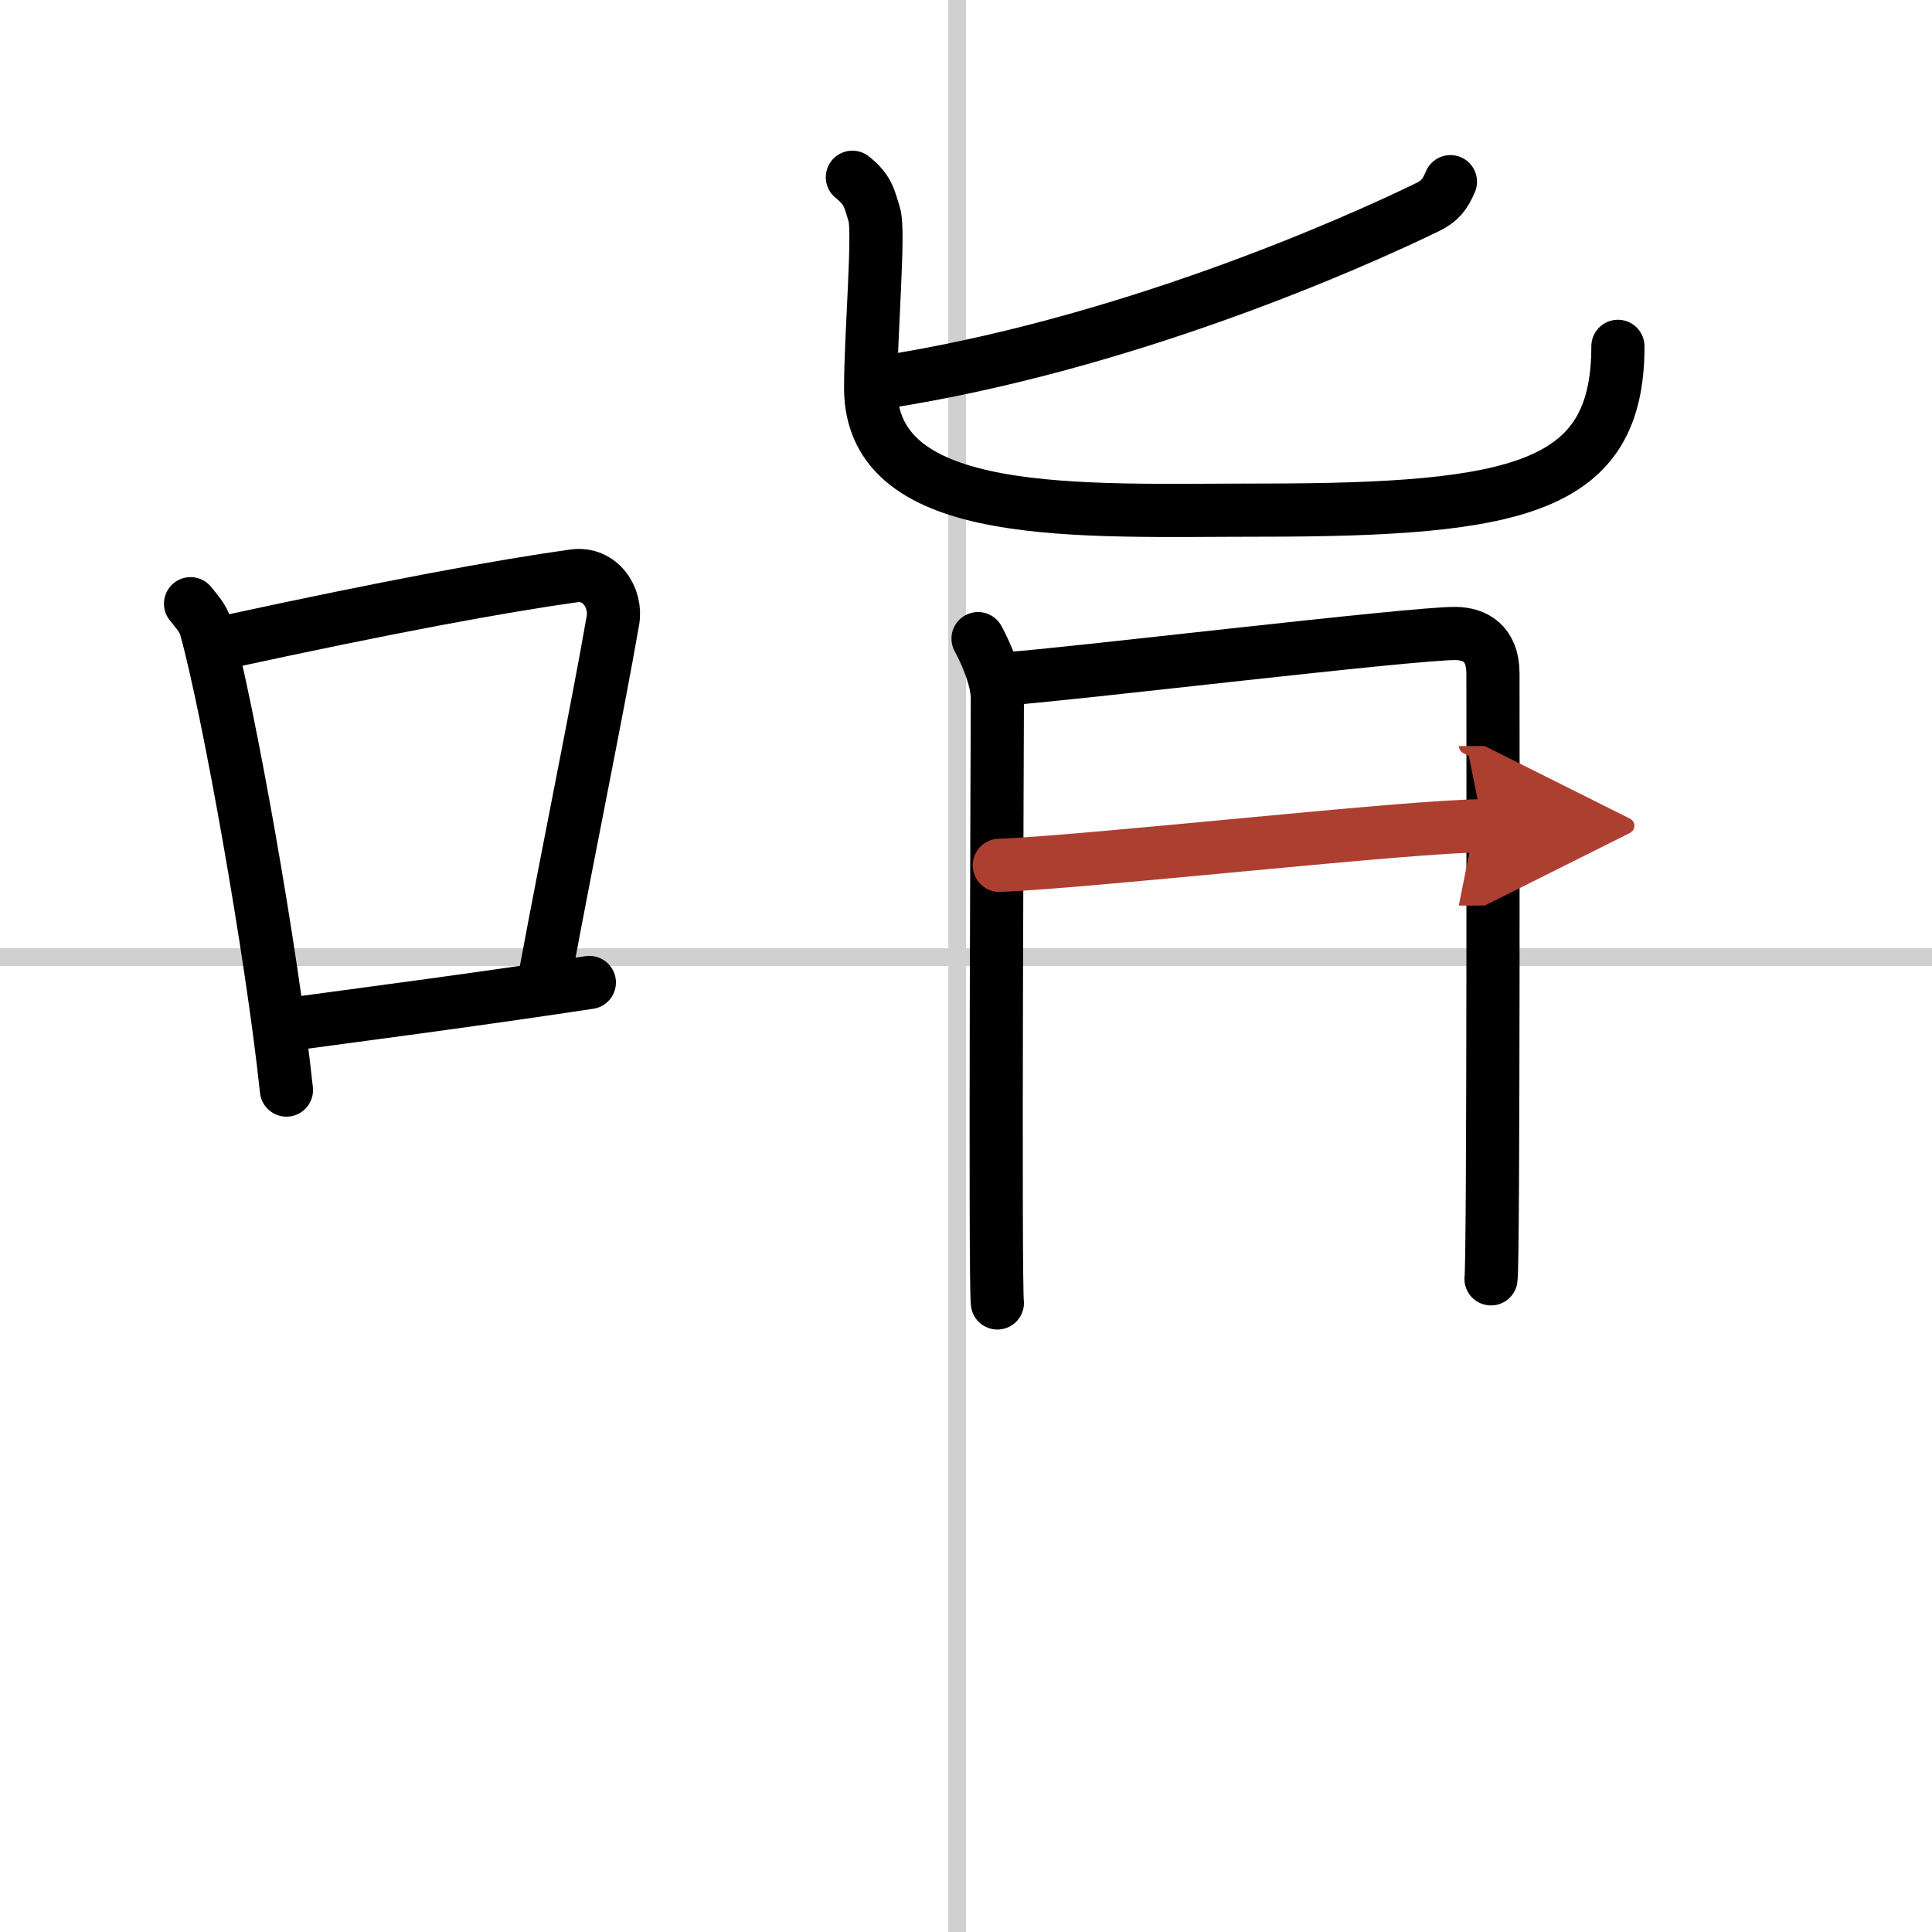 <svg width="400" height="400" viewBox="0 0 109 109" xmlns="http://www.w3.org/2000/svg"><defs><marker id="a" markerWidth="4" orient="auto" refX="1" refY="5" viewBox="0 0 10 10"><polyline points="0 0 10 5 0 10 1 5" fill="#ad3f31" stroke="#ad3f31"/></marker></defs><g fill="none" stroke="#000" stroke-linecap="round" stroke-linejoin="round" stroke-width="3"><rect width="100%" height="100%" fill="#fff" stroke="#fff"/><line x1="54" x2="54" y2="109" stroke="#d0d0d0" stroke-width="1"/><line x2="109" y1="54" y2="54" stroke="#d0d0d0" stroke-width="1"/><path d="m10.75 34.06c0.35 0.45 0.72 0.82 0.87 1.38 1.23 4.42 3.7 18.12 4.54 26.06"/><path d="m12.96 36.18c8.94-1.94 15.27-3.11 19.41-3.69 1.52-0.21 2.43 1.26 2.21 2.51-0.9 5.17-2.45 12.65-3.78 19.8"/><path d="m15.82 57.86c4.87-0.66 10.75-1.42 17.43-2.43"/><path d="m81.83 10.25c-0.31 0.74-0.62 1.11-1.28 1.43-4.25 2.07-17.09 7.78-30.81 9.9"/><path d="m48.09 10c0.89 0.71 0.95 1.18 1.24 2.12s-0.21 6.82-0.21 9.77c0 7.6 11.86 6.89 21.96 6.89 14.66 0 20.2-1.25 20.2-9.24"/><path d="m55.18 36.03c0.44 0.81 1.09 2.28 1.09 3.36s-0.15 33.04 0 34.12"/><path d="m57.01 38.27c2.51-0.13 22.84-2.57 25.13-2.53 1.05 0.02 2.09 0.53 2.09 2.27 0 1.29 0.04 33.34-0.11 34.14"/><path d="m56.38 48.82c4.96-0.18 23.25-2.23 27.28-2.23" marker-end="url(#a)" stroke="#ad3f31"/></g></svg>
